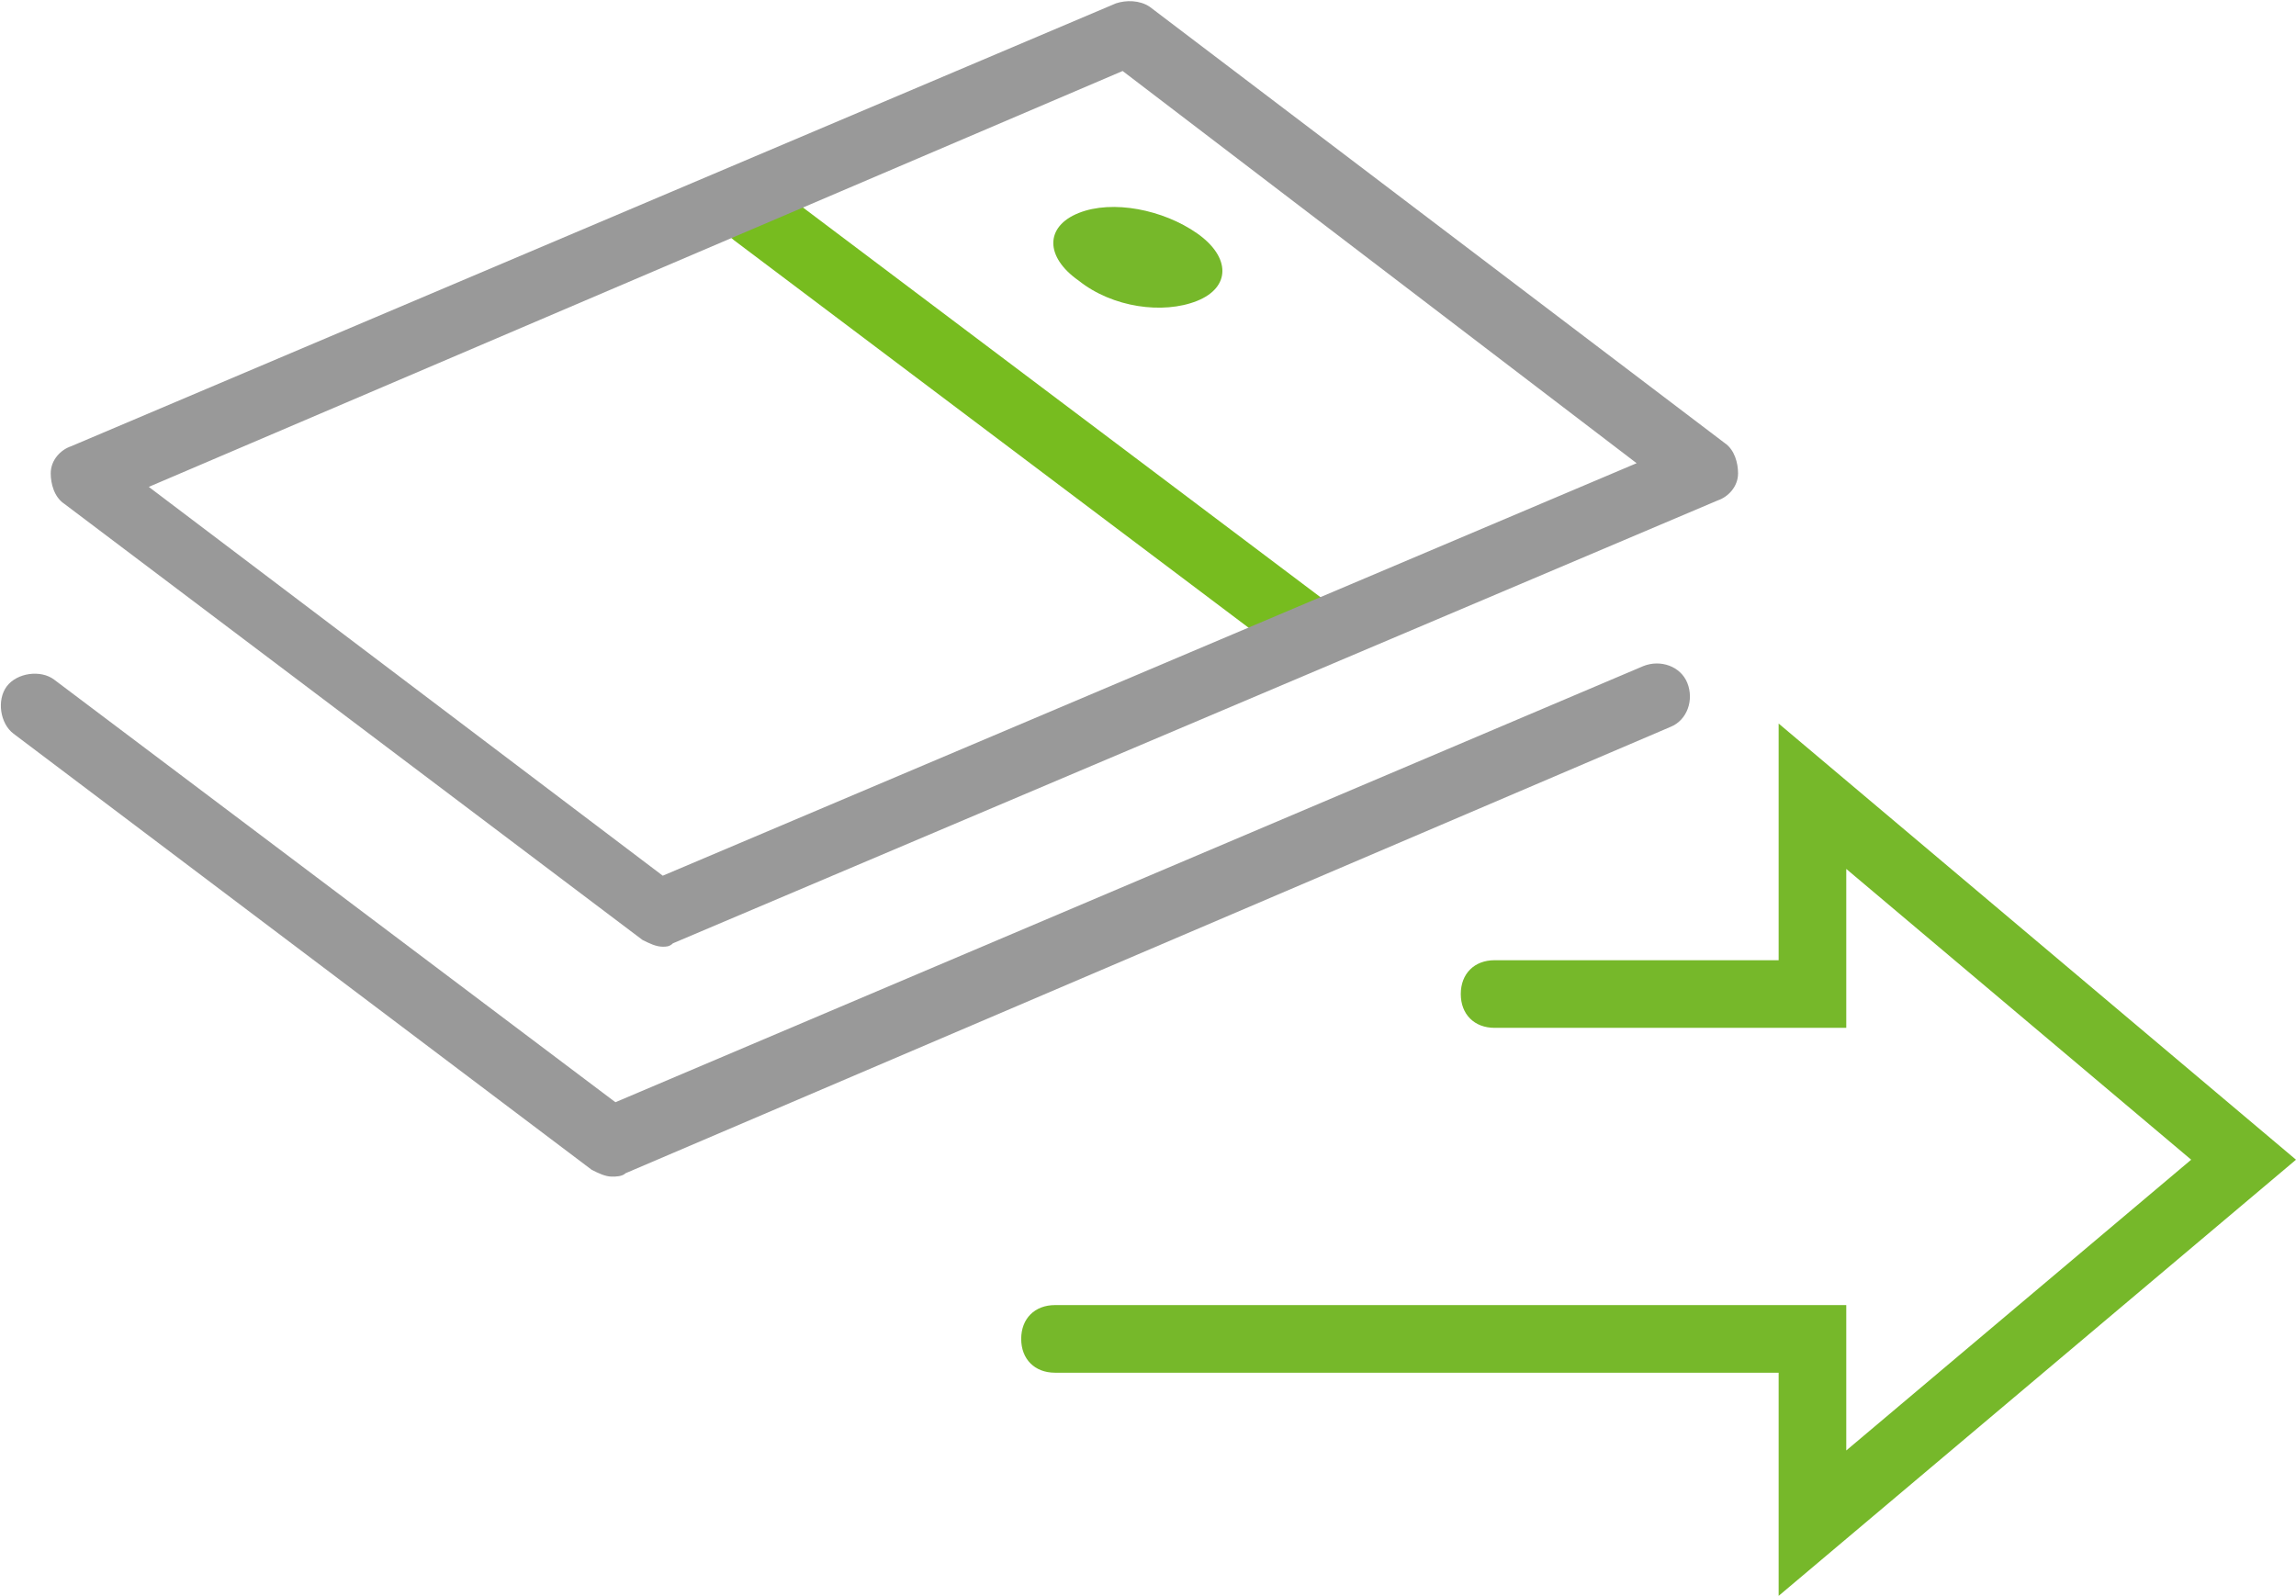 <?xml version="1.0" encoding="UTF-8"?> <!-- Generator: Adobe Illustrator 20.1.0, SVG Export Plug-In . SVG Version: 6.00 Build 0) --> <svg xmlns="http://www.w3.org/2000/svg" xmlns:xlink="http://www.w3.org/1999/xlink" id="Vrstva_1" x="0px" y="0px" viewBox="0 0 67.9 47.2" style="enable-background:new 0 0 67.9 47.2;" xml:space="preserve"> <style type="text/css"> .st0{fill:#77BC1F;} .st1{fill:#76B82A;} .st2{fill:#999999;} </style> <path class="st0" d="M38.5,19.5c-0.2,0-0.4-0.1-0.6-0.2L21.7,7.1c-0.4-0.3-0.5-1-0.2-1.4c0.3-0.4,1-0.5,1.4-0.2l16.2,12.2 c0.4,0.3,0.5,1,0.2,1.4C39.1,19.4,38.8,19.5,38.5,19.5z"></path> <path class="st1" d="M35.4,6.9c1,0.7,1,1.6,0,2s-2.5,0.2-3.5-0.6c-1-0.7-1-1.6,0-2S34.4,6.2,35.4,6.9z"></path> <path class="st2" d="M18.1,34.8c-0.2,0-0.4-0.1-0.6-0.2L0.4,21.7c-0.4-0.3-0.5-1-0.2-1.4c0.3-0.4,1-0.5,1.4-0.2l16.6,12.5l30.4-12.9 c0.5-0.2,1.1,0,1.3,0.5s0,1.1-0.5,1.3L18.5,34.7C18.4,34.8,18.2,34.8,18.1,34.8z"></path> <path class="st2" d="M19.6,28c-0.2,0-0.4-0.1-0.6-0.2L1.9,14.9c-0.3-0.2-0.4-0.6-0.4-0.9c0-0.4,0.3-0.7,0.6-0.8L33,0.1 c0.3-0.1,0.7-0.1,1,0.1L51,13.1c0.3,0.2,0.4,0.6,0.4,0.9c0,0.4-0.3,0.7-0.6,0.8L19.9,27.9C19.8,28,19.7,28,19.6,28z M4.4,14.4 l15.2,11.5l28.8-12.2L33.2,2.1L4.4,14.4z"></path> <path class="st1" d="M52.6,47.2v-6.6H31.2c-0.6,0-1-0.4-1-1s0.4-1,1-1h23.4v4.3l10.2-8.6l-10.2-8.6v4.7H44.2c-0.6,0-1-0.4-1-1 s0.4-1,1-1h8.4v-7l15.3,12.9L52.6,47.2z"></path> </svg> 